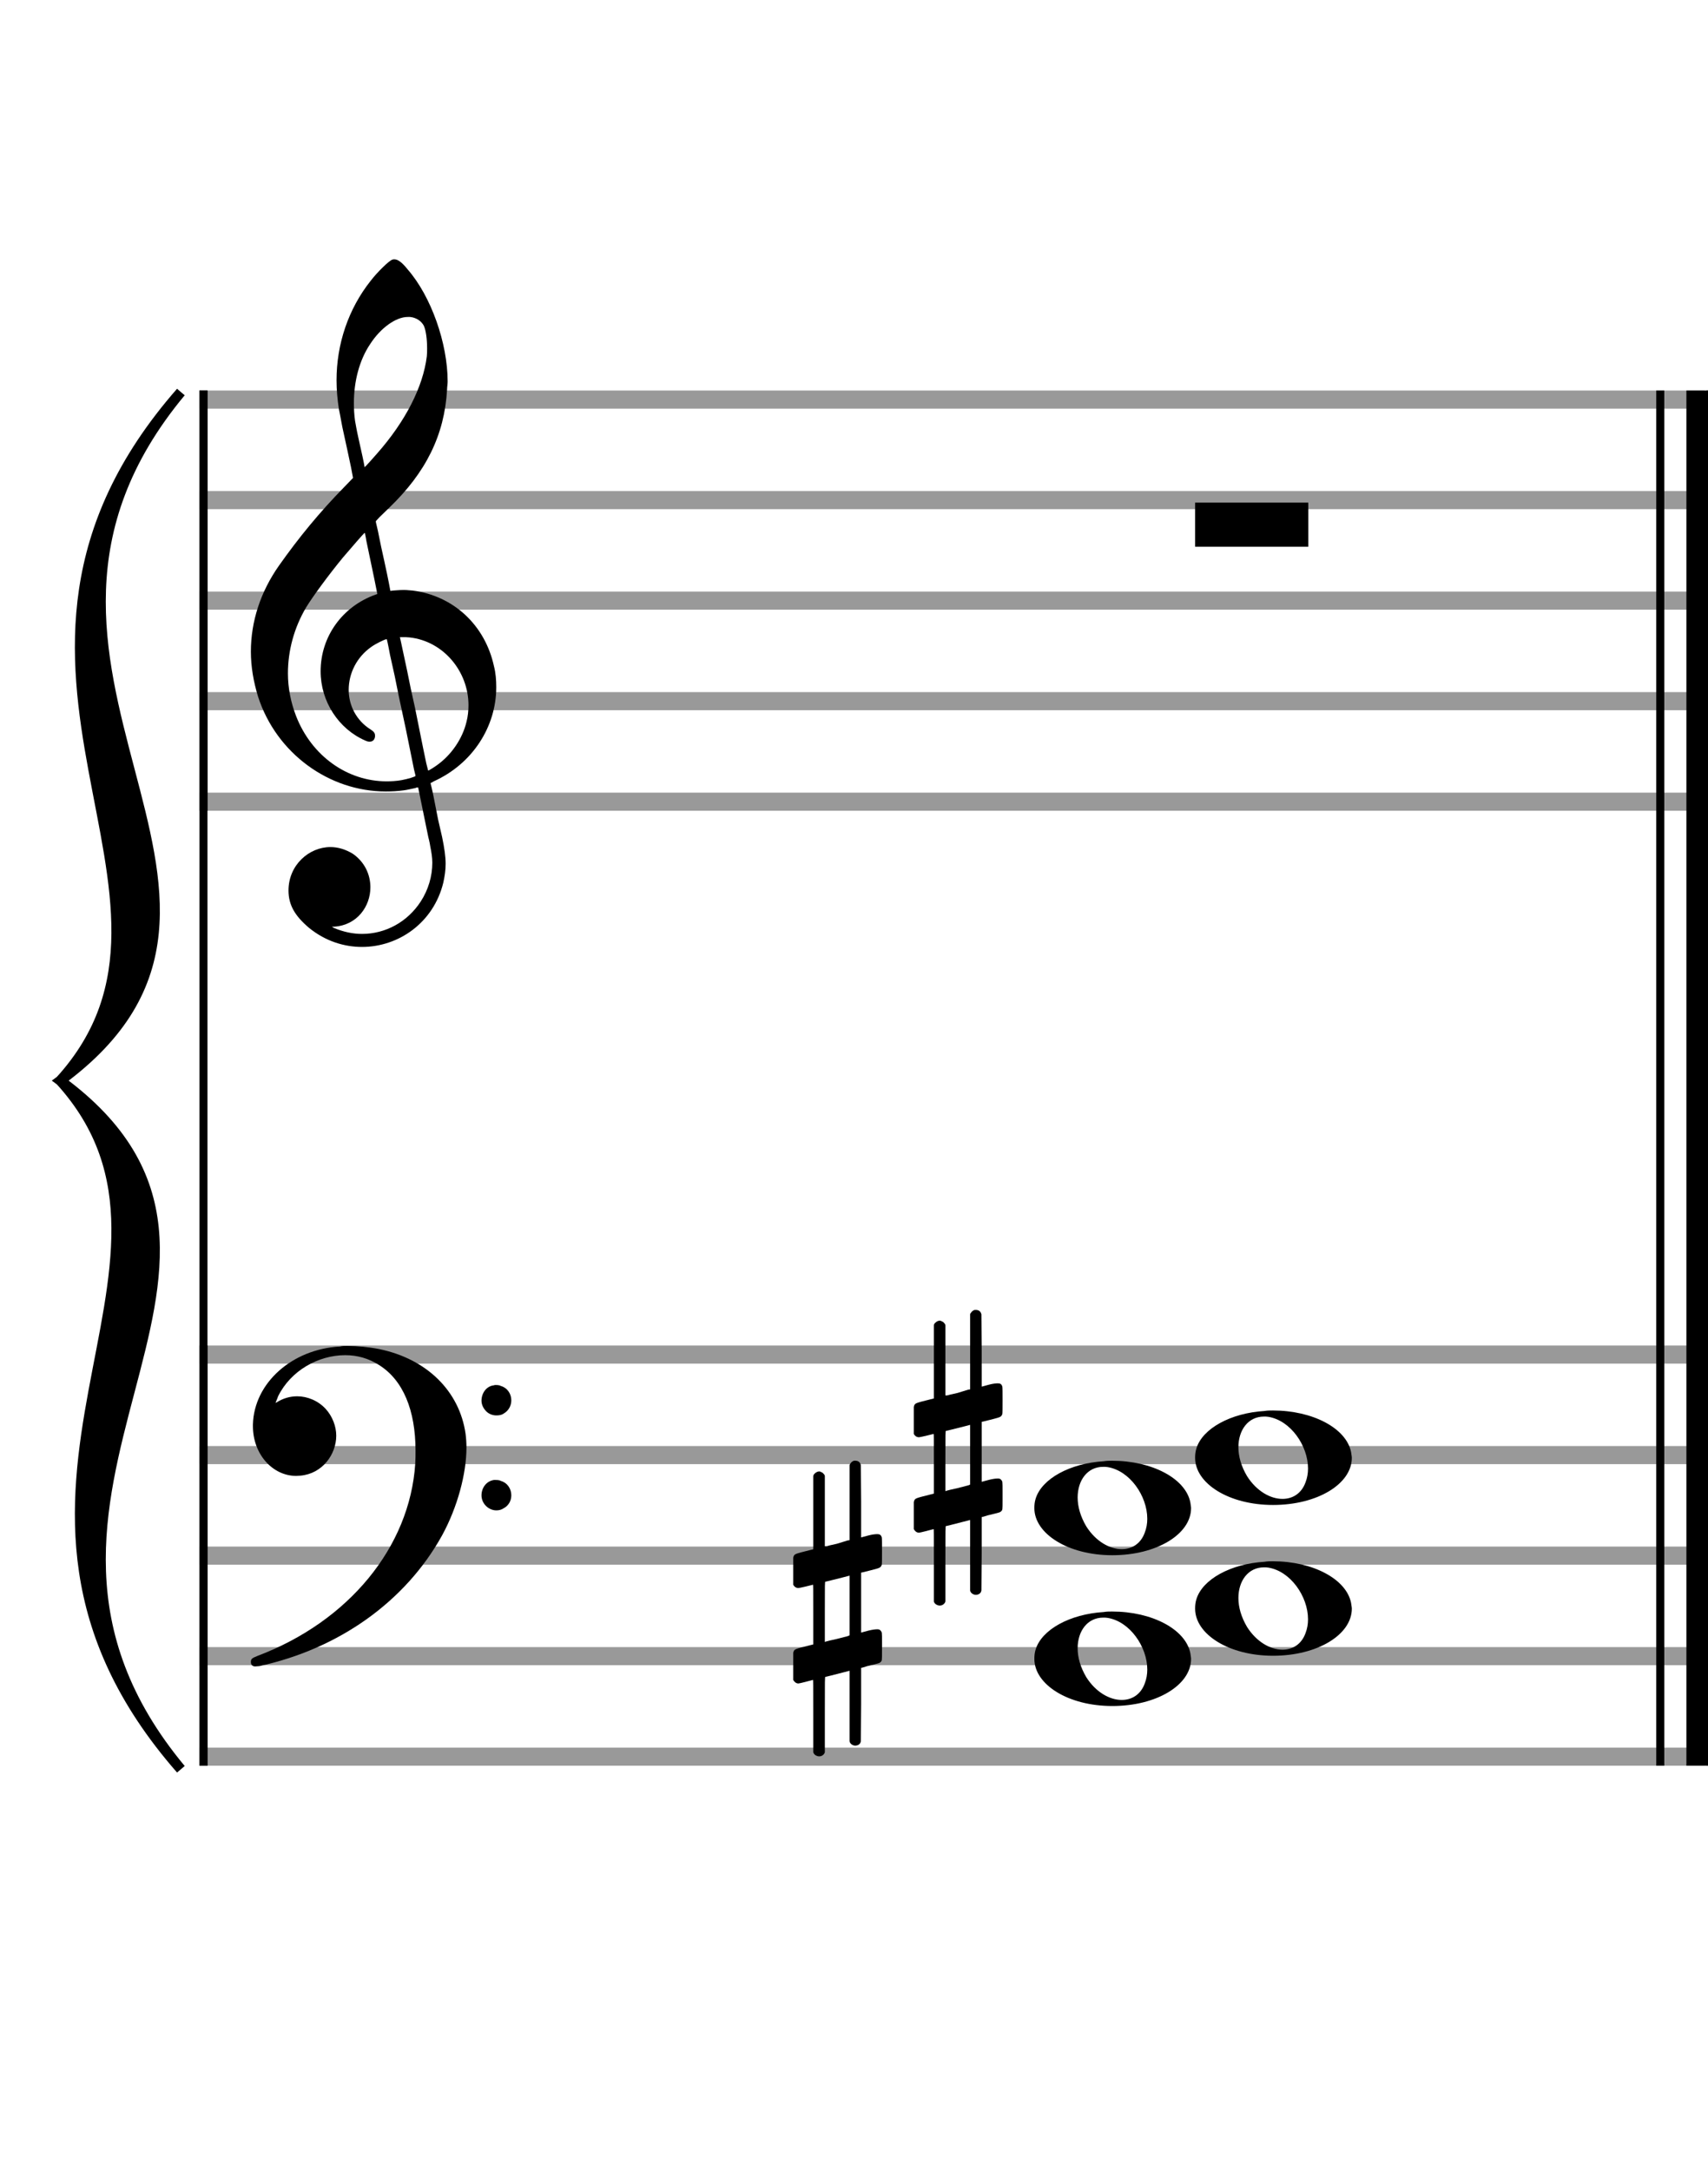 <?xml version="1.0" encoding="utf-8"?>
<!DOCTYPE svg PUBLIC "-//W3C//DTD SVG 1.1//EN" "http://www.w3.org/Graphics/SVG/1.1/DTD/svg11.dtd">
<svg version="1.1" id="Layer_1" xmlns="http://www.w3.org/2000/svg"
     xmlns:xlink="http://www.w3.org/1999/xlink" x="0px" y="0px"
     width="170px" height="216px" viewBox="0 0 170 216"
     enable-background="new 0 0 170 216" xml:space="preserve"><rect stroke-width="0.3" fill="#999999" stroke="#999999" font-family="Arial" font-size="10pt" font-weight="normal" font-style="normal" x="20" y="39" width="149.5" height="1.5" ></rect>
<rect stroke-width="0.3" fill="#999999" stroke="#999999" font-family="Arial" font-size="10pt" font-weight="normal" font-style="normal" x="20" y="49" width="149.5" height="1.5" ></rect>
<rect stroke-width="0.3" fill="#999999" stroke="#999999" font-family="Arial" font-size="10pt" font-weight="normal" font-style="normal" x="20" y="59" width="149.5" height="1.5" ></rect>
<rect stroke-width="0.3" fill="#999999" stroke="#999999" font-family="Arial" font-size="10pt" font-weight="normal" font-style="normal" x="20" y="69" width="149.5" height="1.5" ></rect>
<rect stroke-width="0.3" fill="#999999" stroke="#999999" font-family="Arial" font-size="10pt" font-weight="normal" font-style="normal" x="20" y="79" width="149.5" height="1.5" ></rect>
<rect stroke-width="0.3" fill="black" stroke="black" font-family="Arial" font-size="10pt" font-weight="normal" font-style="normal" x="20" y="39" width="0.5" height="41.5" ></rect>
<rect stroke-width="0.3" fill="black" stroke="black" font-family="Arial" font-size="10pt" font-weight="normal" font-style="normal" x="170" y="39" width="0.5" height="41.5" ></rect>
<path stroke-width="0.3" fill="black" stroke="none" font-family="Arial" font-size="10pt" font-weight="normal" font-style="normal" x="170" y="39" width="0.5" height="41.5" d="M25 69M39.054 25.829C39.112 25.8,39.17 25.8,39.256 25.8C39.602 25.8,40.005 26.088,40.581 26.808C42.914 29.486,44.555 34.152,44.555 37.954C44.555 38.242,44.498 38.472,44.498 38.76C44.238 43.282,42.395 46.997,38.738 50.51L37.758 51.461L37.413 51.835L37.413 51.95L37.614 52.814L37.931 54.37L38.248 55.81C38.68 57.768,38.853 58.776,38.853 58.776C38.853 58.776,38.853 58.776,38.853 58.776C38.853 58.776,38.968 58.776,39.112 58.747C39.256 58.747,39.717 58.69,40.206 58.69C40.552 58.69,40.898 58.747,41.07 58.747C45.131 59.266,48.27 62.174,49.163 66.264C49.336 66.926,49.394 67.646,49.394 68.366C49.394 72.254,47.061 75.97,43.173 77.726C42.942 77.87,42.856 77.899,42.856 77.899L42.856 77.928C42.856 77.928,43.029 78.59,43.173 79.339L43.605 81.528L44.008 83.285C44.238 84.408,44.354 85.214,44.354 85.934C44.354 86.568,44.267 87.144,44.123 87.806C43.144 91.81,39.659 94.2,36.03 94.2C34.245 94.2,32.402 93.624,30.789 92.328C29.349 91.118,28.715 90.024,28.715 88.584C28.715 86.05,30.76 84.264,32.891 84.264C33.64 84.264,34.389 84.494,35.109 84.926C36.318 85.762,36.866 87.029,36.866 88.267C36.866 90.168,35.541 92.04,33.266 92.184L33.035 92.184L33.208 92.299C34.158 92.702,35.109 92.904,36.03 92.904C38.363 92.904,40.552 91.723,41.877 89.678C42.626 88.526,43.029 87.173,43.029 85.819C43.029 85.301,42.942 84.782,42.827 84.206C42.827 84.149,42.741 83.688,42.626 83.256C41.992 80.146,41.618 78.331,41.618 78.331C41.618 78.331,41.618 78.331,41.618 78.331C41.56 78.331,41.445 78.331,41.358 78.389C41.07 78.446,40.466 78.59,40.206 78.619C39.573 78.706,38.968 78.734,38.392 78.734C32.747 78.734,27.506 74.933,25.691 69.317C25.23 67.819,24.971 66.322,24.971 64.824C24.971 61.829,25.922 58.891,27.765 56.27C29.781 53.419,31.797 50.971,34.274 48.437L35.138 47.544L34.936 46.478L34.562 44.722L34.072 42.475C33.928 41.64,33.755 40.834,33.726 40.661C33.582 39.71,33.496 38.789,33.496 37.838C33.496 34.21,34.677 30.725,36.894 27.931C37.557 27.067,38.738 25.915,39.054 25.829M40.811 31.531C40.754 31.531,40.667 31.531,40.581 31.531C39.4 31.531,37.874 32.626,36.837 34.238C35.771 35.822,35.224 37.925,35.224 40.085C35.224 40.661,35.253 41.266,35.339 41.87C35.426 42.302,35.454 42.59,35.685 43.627L36.088 45.442C36.203 45.989,36.29 46.421,36.29 46.478L36.29 46.478C36.318 46.478,37.211 45.499,37.499 45.154C40.379 41.899,42.107 38.472,42.482 35.448C42.51 35.16,42.51 34.93,42.51 34.642C42.51 33.749,42.395 32.885,42.194 32.424C41.963 31.963,41.445 31.589,40.811 31.531M36.462 53.794C36.405 53.39,36.318 53.074,36.318 53.016C36.318 53.016,36.318 53.016,36.29 53.016C36.232 53.016,34.994 54.456,34.13 55.464C32.661 57.25,31.106 59.381,30.472 60.418C29.262 62.462,28.658 64.738,28.658 66.984C28.658 68.453,28.946 69.864,29.464 71.218C31.019 75.221,34.59 77.726,38.478 77.726C38.939 77.726,39.458 77.698,39.947 77.611C40.581 77.496,41.358 77.266,41.358 77.179L41.358 77.179C41.358 77.179,41.301 76.891,41.214 76.574L40.379 72.456L39.717 69.374L39.285 67.243L38.824 65.17C38.594 63.931,38.507 63.614,38.507 63.614C38.507 63.614,38.507 63.586,38.478 63.586C38.306 63.586,37.384 64.046,36.981 64.334C35.483 65.371,34.706 67.013,34.706 68.626C34.706 70.152,35.454 71.678,36.894 72.571C37.211 72.773,37.326 72.946,37.326 73.147C37.326 73.176,37.326 73.262,37.326 73.291C37.269 73.637,37.067 73.781,36.779 73.781C36.664 73.781,36.52 73.752,36.347 73.666C33.698 72.514,31.912 69.778,31.912 66.782L31.912 66.782C31.912 63.326,34.072 60.331,37.384 59.15L37.557 59.093L37.269 57.653L36.462 53.794M40.782 63.413C40.552 63.384,40.322 63.384,40.149 63.384C40.091 63.384,40.005 63.384,39.947 63.384L39.803 63.384L39.918 63.902L40.523 66.725L40.898 68.568L41.301 70.382L42.107 74.386L42.424 75.912C42.539 76.315,42.597 76.661,42.626 76.661C42.626 76.661,42.626 76.661,42.626 76.661C42.654 76.661,43.144 76.373,43.461 76.142C44.93 75.106,46.024 73.493,46.427 71.822C46.571 71.275,46.629 70.699,46.629 70.152C46.629 66.811,44.152 63.787,40.782 63.413" ></path>
<rect stroke-width="0.3" fill="#999999" stroke="#999999" font-family="Arial" font-size="10pt" font-weight="normal" font-style="normal" x="20" y="134" width="149.5" height="1.5" ></rect>
<rect stroke-width="0.3" fill="#999999" stroke="#999999" font-family="Arial" font-size="10pt" font-weight="normal" font-style="normal" x="20" y="144" width="149.5" height="1.5" ></rect>
<rect stroke-width="0.3" fill="#999999" stroke="#999999" font-family="Arial" font-size="10pt" font-weight="normal" font-style="normal" x="20" y="154" width="149.5" height="1.5" ></rect>
<rect stroke-width="0.3" fill="#999999" stroke="#999999" font-family="Arial" font-size="10pt" font-weight="normal" font-style="normal" x="20" y="164" width="149.5" height="1.5" ></rect>
<rect stroke-width="0.3" fill="#999999" stroke="#999999" font-family="Arial" font-size="10pt" font-weight="normal" font-style="normal" x="20" y="174" width="149.5" height="1.5" ></rect>
<rect stroke-width="0.3" fill="black" stroke="black" font-family="Arial" font-size="10pt" font-weight="normal" font-style="normal" x="20" y="134" width="0.5" height="41.5" ></rect>
<rect stroke-width="0.3" fill="black" stroke="black" font-family="Arial" font-size="10pt" font-weight="normal" font-style="normal" x="170" y="134" width="0.5" height="41.5" ></rect>
<path stroke-width="0.3" fill="black" stroke="none" font-family="Arial" font-size="10pt" font-weight="normal" font-style="normal" x="170" y="134" width="0.5" height="41.5" d="M25 144M33.842 133.949C34.072 133.891,34.302 133.891,34.562 133.891C35.57 133.891,36.75 134.006,37.758 134.208C42.482 135.187,45.736 138.384,46.341 142.646C46.398 143.107,46.427 143.539,46.427 144C46.427 146.592,45.534 149.933,44.008 152.726C40.379 159.293,33.755 164.016,25.806 165.744C25.662 165.744,25.547 165.773,25.403 165.773C25.115 165.773,24.971 165.6,24.971 165.341C24.971 165.053,25.029 164.966,25.605 164.736C34.706 161.309,40.782 153.907,41.33 145.613C41.358 145.181,41.358 144.691,41.358 144.317C41.358 140.285,40.12 137.29,37.73 135.792C36.693 135.13,35.57 134.813,34.36 134.813C31.682 134.813,28.946 136.339,27.678 138.902C27.621 139.104,27.419 139.536,27.419 139.565C27.419 139.565,27.419 139.565,27.419 139.565C27.419 139.565,27.448 139.536,27.534 139.507C28.168 139.104,28.859 138.902,29.579 138.902C30.587 138.902,31.653 139.334,32.402 140.141C33.093 140.89,33.467 141.898,33.467 142.819C33.467 144.691,32.085 146.592,29.925 146.794C29.781 146.794,29.637 146.822,29.493 146.822C27.102 146.822,25.173 144.634,25.173 141.869C25.173 141.811,25.173 141.725,25.173 141.696C25.288 137.578,29.061 134.208,33.842 133.949M49.163 137.808C49.221 137.779,49.25 137.779,49.336 137.779C49.538 137.779,49.768 137.808,49.826 137.866C50.546 138.067,50.891 138.701,50.891 139.306C50.891 139.824,50.632 140.342,50.114 140.63C49.912 140.774,49.653 140.803,49.394 140.803C48.99 140.803,48.558 140.63,48.27 140.256C48.04 139.968,47.925 139.651,47.925 139.334C47.925 138.614,48.386 137.894,49.163 137.808M49.163 147.226C49.221 147.226,49.25 147.226,49.336 147.226C49.538 147.226,49.768 147.254,49.826 147.312C50.546 147.514,50.891 148.147,50.891 148.752C50.891 149.27,50.632 149.789,50.114 150.048C49.912 150.192,49.653 150.25,49.394 150.25C48.99 150.25,48.558 150.048,48.27 149.702C48.04 149.414,47.925 149.098,47.925 148.752C47.925 148.032,48.386 147.341,49.163 147.226" ></path>
<path stroke-width="0.3" fill="black" stroke="none" font-family="Arial" font-size="10pt" font-weight="normal" font-style="normal" x="170" y="134" width="0.5" height="41.5" d="M18 39C-4.8 66.4,31.2 89.005,6 107.5C31.2 125.995,-4.8 148.6,18 176C-6 148.6,22.8 125.995,6 107.5C22.8 89.005,-6 66.4,18 39" ></path>
<path stroke-width="1" fill="none" stroke="black" font-family="Arial" font-size="10pt" font-weight="normal" font-style="normal" x="170" y="134" width="0.5" height="41.5" d="M18 39C-4.8 66.4,31.2 89.005,6 107.5C31.2 125.995,-4.8 148.6,18 176C-6 148.6,22.8 125.995,6 107.5C22.8 89.005,-6 66.4,18 39" ></path>
<rect stroke-width="0.3" fill="black" stroke="black" font-family="Arial" font-size="10pt" font-weight="normal" font-style="normal" x="20" y="39" width="0.5" height="136.5" ></rect>
<rect stroke-width="0.3" fill="black" stroke="black" font-family="Arial" font-size="10pt" font-weight="normal" font-style="normal" x="165" y="39" width="0.5" height="136.5" ></rect>
<rect stroke-width="0.3" fill="black" stroke="black" font-family="Arial" font-size="10pt" font-weight="normal" font-style="normal" x="168" y="39" width="2.5" height="136.5" ></rect>
<g class="vf-stavenote" ><g class="vf-note" pointer-events="bounding-box" ><g class="vf-notehead" pointer-events="bounding-box" ><path stroke-width="0.3" fill="black" stroke="none" font-family="Arial" font-size="10pt" font-weight="normal" font-style="normal" x="168" y="39" width="2.5" height="136.5" d="M118.951 50M118.951 52.192L118.951 50L124.57 50L130.215 50L130.215 52.192L130.215 54.385L124.57 54.385L118.951 54.385L118.951 52.192" ></path>
</g>
</g>
<g class="vf-modifiers" ></g>
</g>
<g class="vf-stavenote" ><g class="vf-note" pointer-events="bounding-box" ><g class="vf-notehead" pointer-events="bounding-box" ><path stroke-width="0.3" fill="black" stroke="none" font-family="Arial" font-size="10pt" font-weight="normal" font-style="normal" x="168" y="39" width="2.5" height="136.5" d="M102.951 165M109.855 160.363C110.133 160.313,110.41 160.313,110.687 160.313C114.669 160.313,117.995 162.077,118.474 164.446C118.499 164.672,118.549 164.874,118.549 165.025C118.549 167.621,115.122 169.712,110.712 169.712C106.302 169.712,102.951 167.57,102.951 165.025C102.951 164.723,102.976 164.42,103.077 164.093C103.681 162.102,106.504 160.565,109.855 160.363M110.233 160.943C110.107 160.918,109.931 160.918,109.805 160.918C108.217 160.918,107.26 162.278,107.26 163.967C107.26 164.874,107.537 165.857,108.117 166.84C109.074 168.352,110.46 169.108,111.645 169.108C112.653 169.108,113.535 168.578,113.938 167.47C114.114 167.016,114.19 166.562,114.19 166.084C114.19 163.816,112.451 161.296,110.233 160.943" ></path>
</g>
<g class="vf-notehead" pointer-events="bounding-box" ><path stroke-width="0.3" fill="black" stroke="none" font-family="Arial" font-size="10pt" font-weight="normal" font-style="normal" x="168" y="39" width="2.5" height="136.5" d="M118.951 160M125.855 155.363C126.133 155.313,126.41 155.313,126.687 155.313C130.669 155.313,133.995 157.077,134.474 159.446C134.499 159.672,134.549 159.874,134.549 160.025C134.549 162.621,131.122 164.712,126.712 164.712C122.302 164.712,118.951 162.57,118.951 160.025C118.951 159.723,118.976 159.42,119.077 159.093C119.681 157.102,122.504 155.565,125.855 155.363M126.233 155.943C126.107 155.918,125.931 155.918,125.805 155.918C124.217 155.918,123.26 157.278,123.26 158.967C123.26 159.874,123.537 160.857,124.117 161.84C125.074 163.352,126.46 164.108,127.645 164.108C128.653 164.108,129.535 163.578,129.938 162.47C130.114 162.016,130.19 161.562,130.19 161.084C130.19 158.816,128.451 156.296,126.233 155.943" ></path>
</g>
<g class="vf-notehead" pointer-events="bounding-box" ><path stroke-width="0.3" fill="black" stroke="none" font-family="Arial" font-size="10pt" font-weight="normal" font-style="normal" x="168" y="39" width="2.5" height="136.5" d="M102.951 150M109.855 145.363C110.133 145.313,110.41 145.313,110.687 145.313C114.669 145.313,117.995 147.077,118.474 149.446C118.499 149.672,118.549 149.874,118.549 150.025C118.549 152.621,115.122 154.712,110.712 154.712C106.302 154.712,102.951 152.57,102.951 150.025C102.951 149.723,102.976 149.42,103.077 149.093C103.681 147.102,106.504 145.565,109.855 145.363M110.233 145.943C110.107 145.918,109.931 145.918,109.805 145.918C108.217 145.918,107.26 147.278,107.26 148.967C107.26 149.874,107.537 150.857,108.117 151.84C109.074 153.352,110.46 154.108,111.645 154.108C112.653 154.108,113.535 153.578,113.938 152.47C114.114 152.016,114.19 151.562,114.19 151.084C114.19 148.816,112.451 146.296,110.233 145.943" ></path>
</g>
<g class="vf-notehead" pointer-events="bounding-box" ><path stroke-width="0.3" fill="black" stroke="none" font-family="Arial" font-size="10pt" font-weight="normal" font-style="normal" x="168" y="39" width="2.5" height="136.5" d="M118.951 145M125.855 140.363C126.133 140.313,126.41 140.313,126.687 140.313C130.669 140.313,133.995 142.077,134.474 144.446C134.499 144.672,134.549 144.874,134.549 145.025C134.549 147.621,131.122 149.712,126.712 149.712C122.302 149.712,118.951 147.57,118.951 145.025C118.951 144.723,118.976 144.42,119.077 144.093C119.681 142.102,122.504 140.565,125.855 140.363M126.233 140.943C126.107 140.918,125.931 140.918,125.805 140.918C124.217 140.918,123.26 142.278,123.26 143.967C123.26 144.874,123.537 145.857,124.117 146.84C125.074 148.352,126.46 149.108,127.645 149.108C128.653 149.108,129.535 148.578,129.938 147.47C130.114 147.016,130.19 146.562,130.19 146.084C130.19 143.816,128.451 141.296,126.233 140.943" ></path>
</g>
</g>
<g class="vf-modifiers" ><path stroke-width="0.3" fill="black" stroke="none" font-family="Arial" font-size="10pt" font-weight="normal" font-style="normal" x="168" y="39" width="2.5" height="136.5" d="M78.951 160M84.888 145.362C84.97 145.308,84.997 145.308,85.107 145.308C85.38 145.308,85.572 145.417,85.654 145.663L85.681 145.745L85.709 149.33L85.709 152.941L86.42 152.75C86.83 152.64,87.131 152.613,87.323 152.613C87.569 152.613,87.678 152.695,87.761 152.914C87.788 152.996,87.788 153.625,87.788 154.309C87.788 154.966,87.788 155.65,87.761 155.677C87.651 155.951,87.569 155.978,86.83 156.17C85.9 156.416,85.709 156.443,85.709 156.443C85.709 156.443,85.709 157.155,85.709 158.222C85.709 158.605,85.709 159.015,85.709 159.453L85.709 162.408L86.42 162.216C86.858 162.107,87.131 162.079,87.323 162.079C87.46 162.079,87.569 162.107,87.651 162.216C87.788 162.38,87.788 162.353,87.788 163.365L87.788 163.776L87.788 164.213C87.788 165.226,87.788 165.198,87.651 165.335C87.542 165.445,87.569 165.445,86.31 165.746C86.037 165.828,85.791 165.91,85.763 165.91L85.709 165.91L85.709 169.549L85.681 173.215L85.654 173.324C85.572 173.543,85.353 173.653,85.107 173.653C84.942 173.653,84.696 173.543,84.587 173.324L84.559 173.215L84.559 169.713L84.559 166.211L84.532 166.211L83.903 166.375L82.726 166.676C82.425 166.758,82.152 166.813,82.152 166.813C82.097 166.813,82.097 167.004,82.097 170.534L82.097 174.309L82.07 174.391C81.96 174.61,81.741 174.72,81.55 174.72C81.331 174.72,81.085 174.61,80.975 174.391L80.948 174.309L80.948 170.698C80.948 167.36,80.948 167.114,80.921 167.114C80.921 167.114,80.921 167.114,80.921 167.114C80.62 167.196,79.58 167.469,79.47 167.469C79.224 167.469,79.06 167.305,78.951 167.114C78.951 167.004,78.951 167.004,78.951 165.718L78.951 164.432L78.978 164.323C79.087 164.049,79.087 164.049,80.62 163.666L80.948 163.584L80.948 160.602C80.948 157.839,80.948 157.647,80.921 157.647C80.921 157.647,80.921 157.647,80.921 157.647C80.62 157.729,79.58 157.975,79.47 157.975C79.224 157.975,79.06 157.839,78.951 157.647C78.951 157.538,78.951 157.538,78.951 156.252L78.951 154.966L78.978 154.856C79.087 154.583,79.087 154.583,80.62 154.2L80.948 154.118L80.948 150.479L80.948 146.84L80.975 146.73C81.085 146.539,81.331 146.375,81.55 146.375C81.632 146.375,81.687 146.429,81.769 146.457C81.878 146.484,81.988 146.621,82.07 146.73L82.097 146.84L82.097 150.342L82.097 153.817L82.261 153.817C82.316 153.789,82.808 153.68,83.301 153.57L84.368 153.242L84.559 153.215L84.559 149.494L84.559 145.745L84.587 145.663C84.669 145.554,84.751 145.417,84.888 145.362M84.559 159.754C84.559 158.085,84.559 156.744,84.559 156.744L84.559 156.744C84.532 156.744,84.258 156.826,83.93 156.908L82.726 157.209C82.425 157.291,82.152 157.346,82.152 157.346C82.097 157.346,82.097 157.51,82.097 160.328L82.097 163.338L82.261 163.283C82.316 163.256,82.808 163.146,83.301 163.037L84.368 162.763L84.559 162.681L84.559 159.754" ></path>
<path stroke-width="0.3" fill="black" stroke="none" font-family="Arial" font-size="10pt" font-weight="normal" font-style="normal" x="168" y="39" width="2.5" height="136.5" d="M90.951 145M96.888 130.362C96.97 130.308,96.997 130.308,97.107 130.308C97.38 130.308,97.572 130.417,97.654 130.663L97.681 130.745L97.709 134.33L97.709 137.941L98.42 137.75C98.83 137.64,99.131 137.613,99.323 137.613C99.569 137.613,99.678 137.695,99.761 137.914C99.788 137.996,99.788 138.625,99.788 139.309C99.788 139.966,99.788 140.65,99.761 140.677C99.651 140.951,99.569 140.978,98.83 141.17C97.9 141.416,97.709 141.443,97.709 141.443C97.709 141.443,97.709 142.155,97.709 143.222C97.709 143.605,97.709 144.015,97.709 144.453L97.709 147.408L98.42 147.216C98.858 147.107,99.131 147.079,99.323 147.079C99.46 147.079,99.569 147.107,99.651 147.216C99.788 147.38,99.788 147.353,99.788 148.365L99.788 148.776L99.788 149.213C99.788 150.226,99.788 150.198,99.651 150.335C99.542 150.445,99.569 150.445,98.31 150.746C98.037 150.828,97.791 150.91,97.763 150.91L97.709 150.91L97.709 154.549L97.681 158.215L97.654 158.324C97.572 158.543,97.353 158.653,97.107 158.653C96.942 158.653,96.696 158.543,96.587 158.324L96.559 158.215L96.559 154.713L96.559 151.211L96.532 151.211L95.903 151.375L94.726 151.676C94.425 151.758,94.152 151.813,94.152 151.813C94.097 151.813,94.097 152.004,94.097 155.534L94.097 159.309L94.07 159.391C93.96 159.61,93.741 159.72,93.55 159.72C93.331 159.72,93.085 159.61,92.975 159.391L92.948 159.309L92.948 155.698C92.948 152.36,92.948 152.114,92.921 152.114C92.921 152.114,92.921 152.114,92.921 152.114C92.62 152.196,91.58 152.469,91.47 152.469C91.224 152.469,91.06 152.305,90.951 152.114C90.951 152.004,90.951 152.004,90.951 150.718L90.951 149.432L90.978 149.323C91.087 149.049,91.087 149.049,92.62 148.666L92.948 148.584L92.948 145.602C92.948 142.839,92.948 142.647,92.921 142.647C92.921 142.647,92.921 142.647,92.921 142.647C92.62 142.729,91.58 142.975,91.47 142.975C91.224 142.975,91.06 142.839,90.951 142.647C90.951 142.538,90.951 142.538,90.951 141.252L90.951 139.966L90.978 139.856C91.087 139.583,91.087 139.583,92.62 139.2L92.948 139.118L92.948 135.479L92.948 131.84L92.975 131.73C93.085 131.539,93.331 131.375,93.55 131.375C93.632 131.375,93.687 131.429,93.769 131.457C93.878 131.484,93.988 131.621,94.07 131.73L94.097 131.84L94.097 135.342L94.097 138.817L94.261 138.817C94.316 138.789,94.808 138.68,95.301 138.57L96.368 138.242L96.559 138.215L96.559 134.494L96.559 130.745L96.587 130.663C96.669 130.554,96.751 130.417,96.888 130.362M96.559 144.754C96.559 143.085,96.559 141.744,96.559 141.744L96.559 141.744C96.532 141.744,96.258 141.826,95.93 141.908L94.726 142.209C94.425 142.291,94.152 142.346,94.152 142.346C94.097 142.346,94.097 142.51,94.097 145.328L94.097 148.338L94.261 148.283C94.316 148.256,94.808 148.146,95.301 148.037L96.368 147.763L96.559 147.681L96.559 144.754" ></path>
</g>
</g>
</svg>